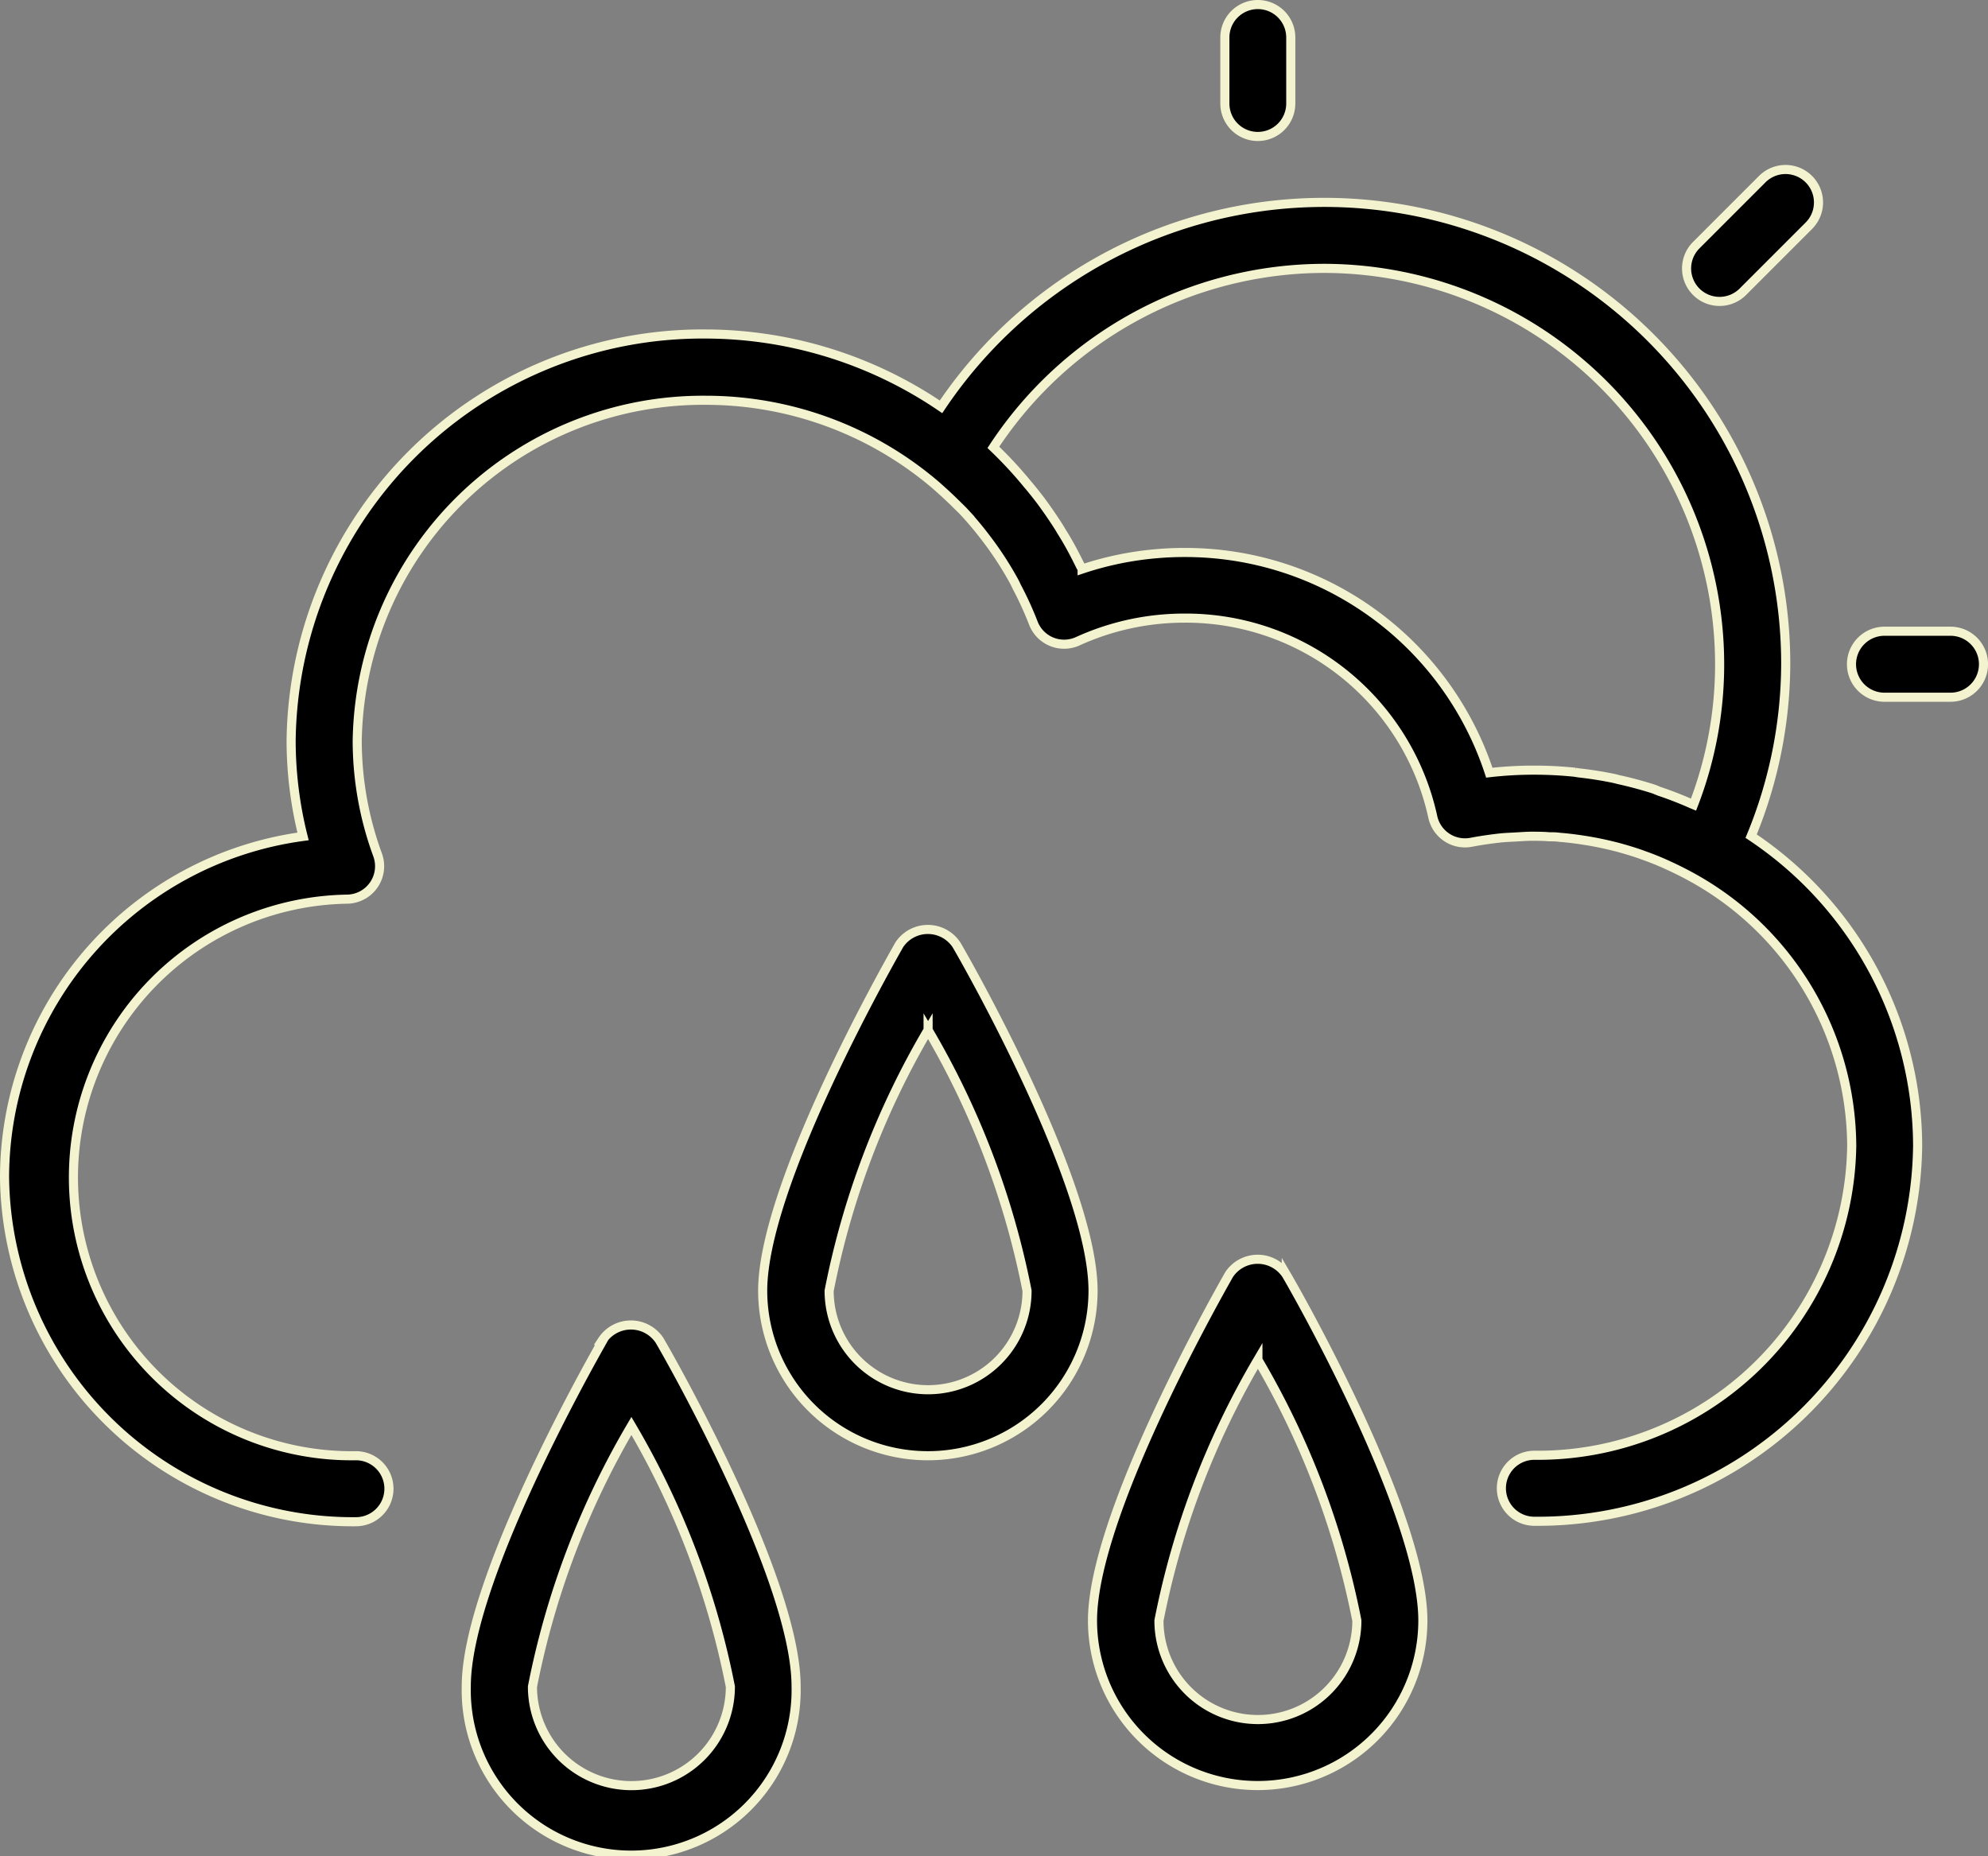 <svg xmlns="http://www.w3.org/2000/svg" width="21.838" height="20.389" viewBox="0 0 21.838 20.389">
  <rect x="0" y="0" width="21.838" height="20.389" fill="#808080" stroke="none"/>
  <g id="cloudy" transform="translate(0.05 1.382)">
    <path id="Path_218947" data-name="Path 218947" d="M560.362,188.668a.362.362,0,0,0,0,.725h.725a.362.362,0,1,0,0-.725Zm0,0" transform="translate(-539.711 -183.116)" stroke="#f4f3cf" stroke-width="0.1"/>
    <path id="Path_218948" data-name="Path 218948" d="M370.362.117a.362.362,0,0,0,.362-.362V-.97a.362.362,0,0,0-.362-.362A.362.362,0,0,0,370-.97v.725A.362.362,0,0,0,370.362.117Zm0,0" transform="translate(-356.595)" stroke="#f4f3cf" stroke-width="0.1"/>
    <path id="Path_218949" data-name="Path 218949" d="M510.713,48.655l-.725.725a.362.362,0,1,0,.512.512l.725-.725a.362.362,0,1,0-.512-.512Zm0,0" transform="translate(-491.405 -48.069)" stroke="#f4f3cf" stroke-width="0.1"/>
    <path id="Path_218950" data-name="Path 218950" d="M331.812,384.777a1.814,1.814,0,0,0,1.812-1.812c0-1.15-1.344-3.535-1.5-3.8a.377.377,0,0,0-.629,0c-.153.27-1.5,2.654-1.5,3.8A1.814,1.814,0,0,0,331.812,384.777Zm0-4.676a9.076,9.076,0,0,1,1.087,2.864,1.087,1.087,0,0,1-2.174,0A9.077,9.077,0,0,1,331.812,380.1Zm0,0" transform="translate(-318.044 -366.545)" stroke="#f4f3cf" stroke-width="0.1"/>
    <path id="Path_218951" data-name="Path 218951" d="M231.812,284.777a1.814,1.814,0,0,0,1.812-1.812c0-1.15-1.344-3.535-1.5-3.8a.377.377,0,0,0-.629,0c-.153.27-1.5,2.654-1.5,3.8A1.814,1.814,0,0,0,231.812,284.777Zm0-4.676a9.076,9.076,0,0,1,1.087,2.864,1.087,1.087,0,1,1-2.174,0A9.076,9.076,0,0,1,231.812,280.1Zm0,0" transform="translate(-221.667 -270.168)" stroke="#f4f3cf" stroke-width="0.1"/>
    <path id="Path_218952" data-name="Path 218952" d="M141.5,399.162c-.153.27-1.5,2.654-1.5,3.8a1.812,1.812,0,1,0,3.623,0c0-1.15-1.344-3.535-1.5-3.8a.377.377,0,0,0-.629,0Zm.314,4.891a1.087,1.087,0,0,1-1.087-1.087,9.076,9.076,0,0,1,1.087-2.864,9.076,9.076,0,0,1,1.087,2.864A1.087,1.087,0,0,1,141.812,404.053Zm0,0" transform="translate(-134.928 -385.82)" stroke="#f4f3cf" stroke-width="0.1"/>
    <path id="Path_218953" data-name="Path 218953" d="M3.86,73.147a.362.362,0,0,0,0-.725,3.057,3.057,0,1,1-.092-6.114.362.362,0,0,0,.33-.486,3.648,3.648,0,0,1-.224-1.25,3.8,3.8,0,0,1,3.834-3.744,3.886,3.886,0,0,1,2.524.935c.082.072.161.145.237.221.023.023.048.046.072.072a3.837,3.837,0,0,1,.261.315c.02.026.039.052.058.079a3.758,3.758,0,0,1,.222.353c.013.023.025.048.036.072a3.727,3.727,0,0,1,.183.4.362.362,0,0,0,.488.2,2.819,2.819,0,0,1,1.166-.254A2.776,2.776,0,0,1,15.688,65.4a.362.362,0,0,0,.425.283c.109-.021.218-.036.326-.048.054-.005.109-.007.163-.01s.106-.007.159-.008c.069,0,.139,0,.208.006.036,0,.076,0,.114.006.081.006.161.016.242.028l.07.011q.13.022.258.053l.049.012c.087.023.174.049.259.078l.047.017c.084.03.167.063.248.1l.052.024q.118.055.232.118a3.388,3.388,0,0,1,1.751,2.947,3.449,3.449,0,0,1-3.486,3.4.362.362,0,1,0,0,.725,4.174,4.174,0,0,0,4.21-4.126,4.1,4.1,0,0,0-1.829-3.4,5,5,0,0,0,.38-1.894A5.069,5.069,0,0,0,10.287,60.9,4.611,4.611,0,0,0,7.708,60.1a4.52,4.52,0,0,0-4.56,4.468,4.333,4.333,0,0,0,.131,1.051A3.786,3.786,0,0,0,0,69.363,3.827,3.827,0,0,0,3.86,73.147ZM14.492,59.379a4.352,4.352,0,0,1,4.348,4.348,4.279,4.279,0,0,1-.287,1.543l-.024-.01q-.174-.077-.356-.138L18.12,65.1c-.128-.041-.258-.076-.39-.105l-.038-.01c-.131-.028-.265-.049-.4-.064l-.042-.007a4.316,4.316,0,0,0-.446-.023,4.233,4.233,0,0,0-.494.028A3.515,3.515,0,0,0,12.956,62.5q-.145,0-.286.012a3.52,3.52,0,0,0-.833.17c0-.009-.01-.018-.015-.027-.049-.1-.1-.2-.159-.3-.023-.04-.049-.079-.072-.119-.041-.066-.084-.13-.128-.193-.031-.044-.062-.088-.095-.131s-.085-.109-.129-.16a4.52,4.52,0,0,0-.377-.407A4.355,4.355,0,0,1,14.492,59.379Zm0,0" transform="translate(0 -57.813)" stroke="#f4f3cf" stroke-width="0.1"/>
  </g>
</svg>
